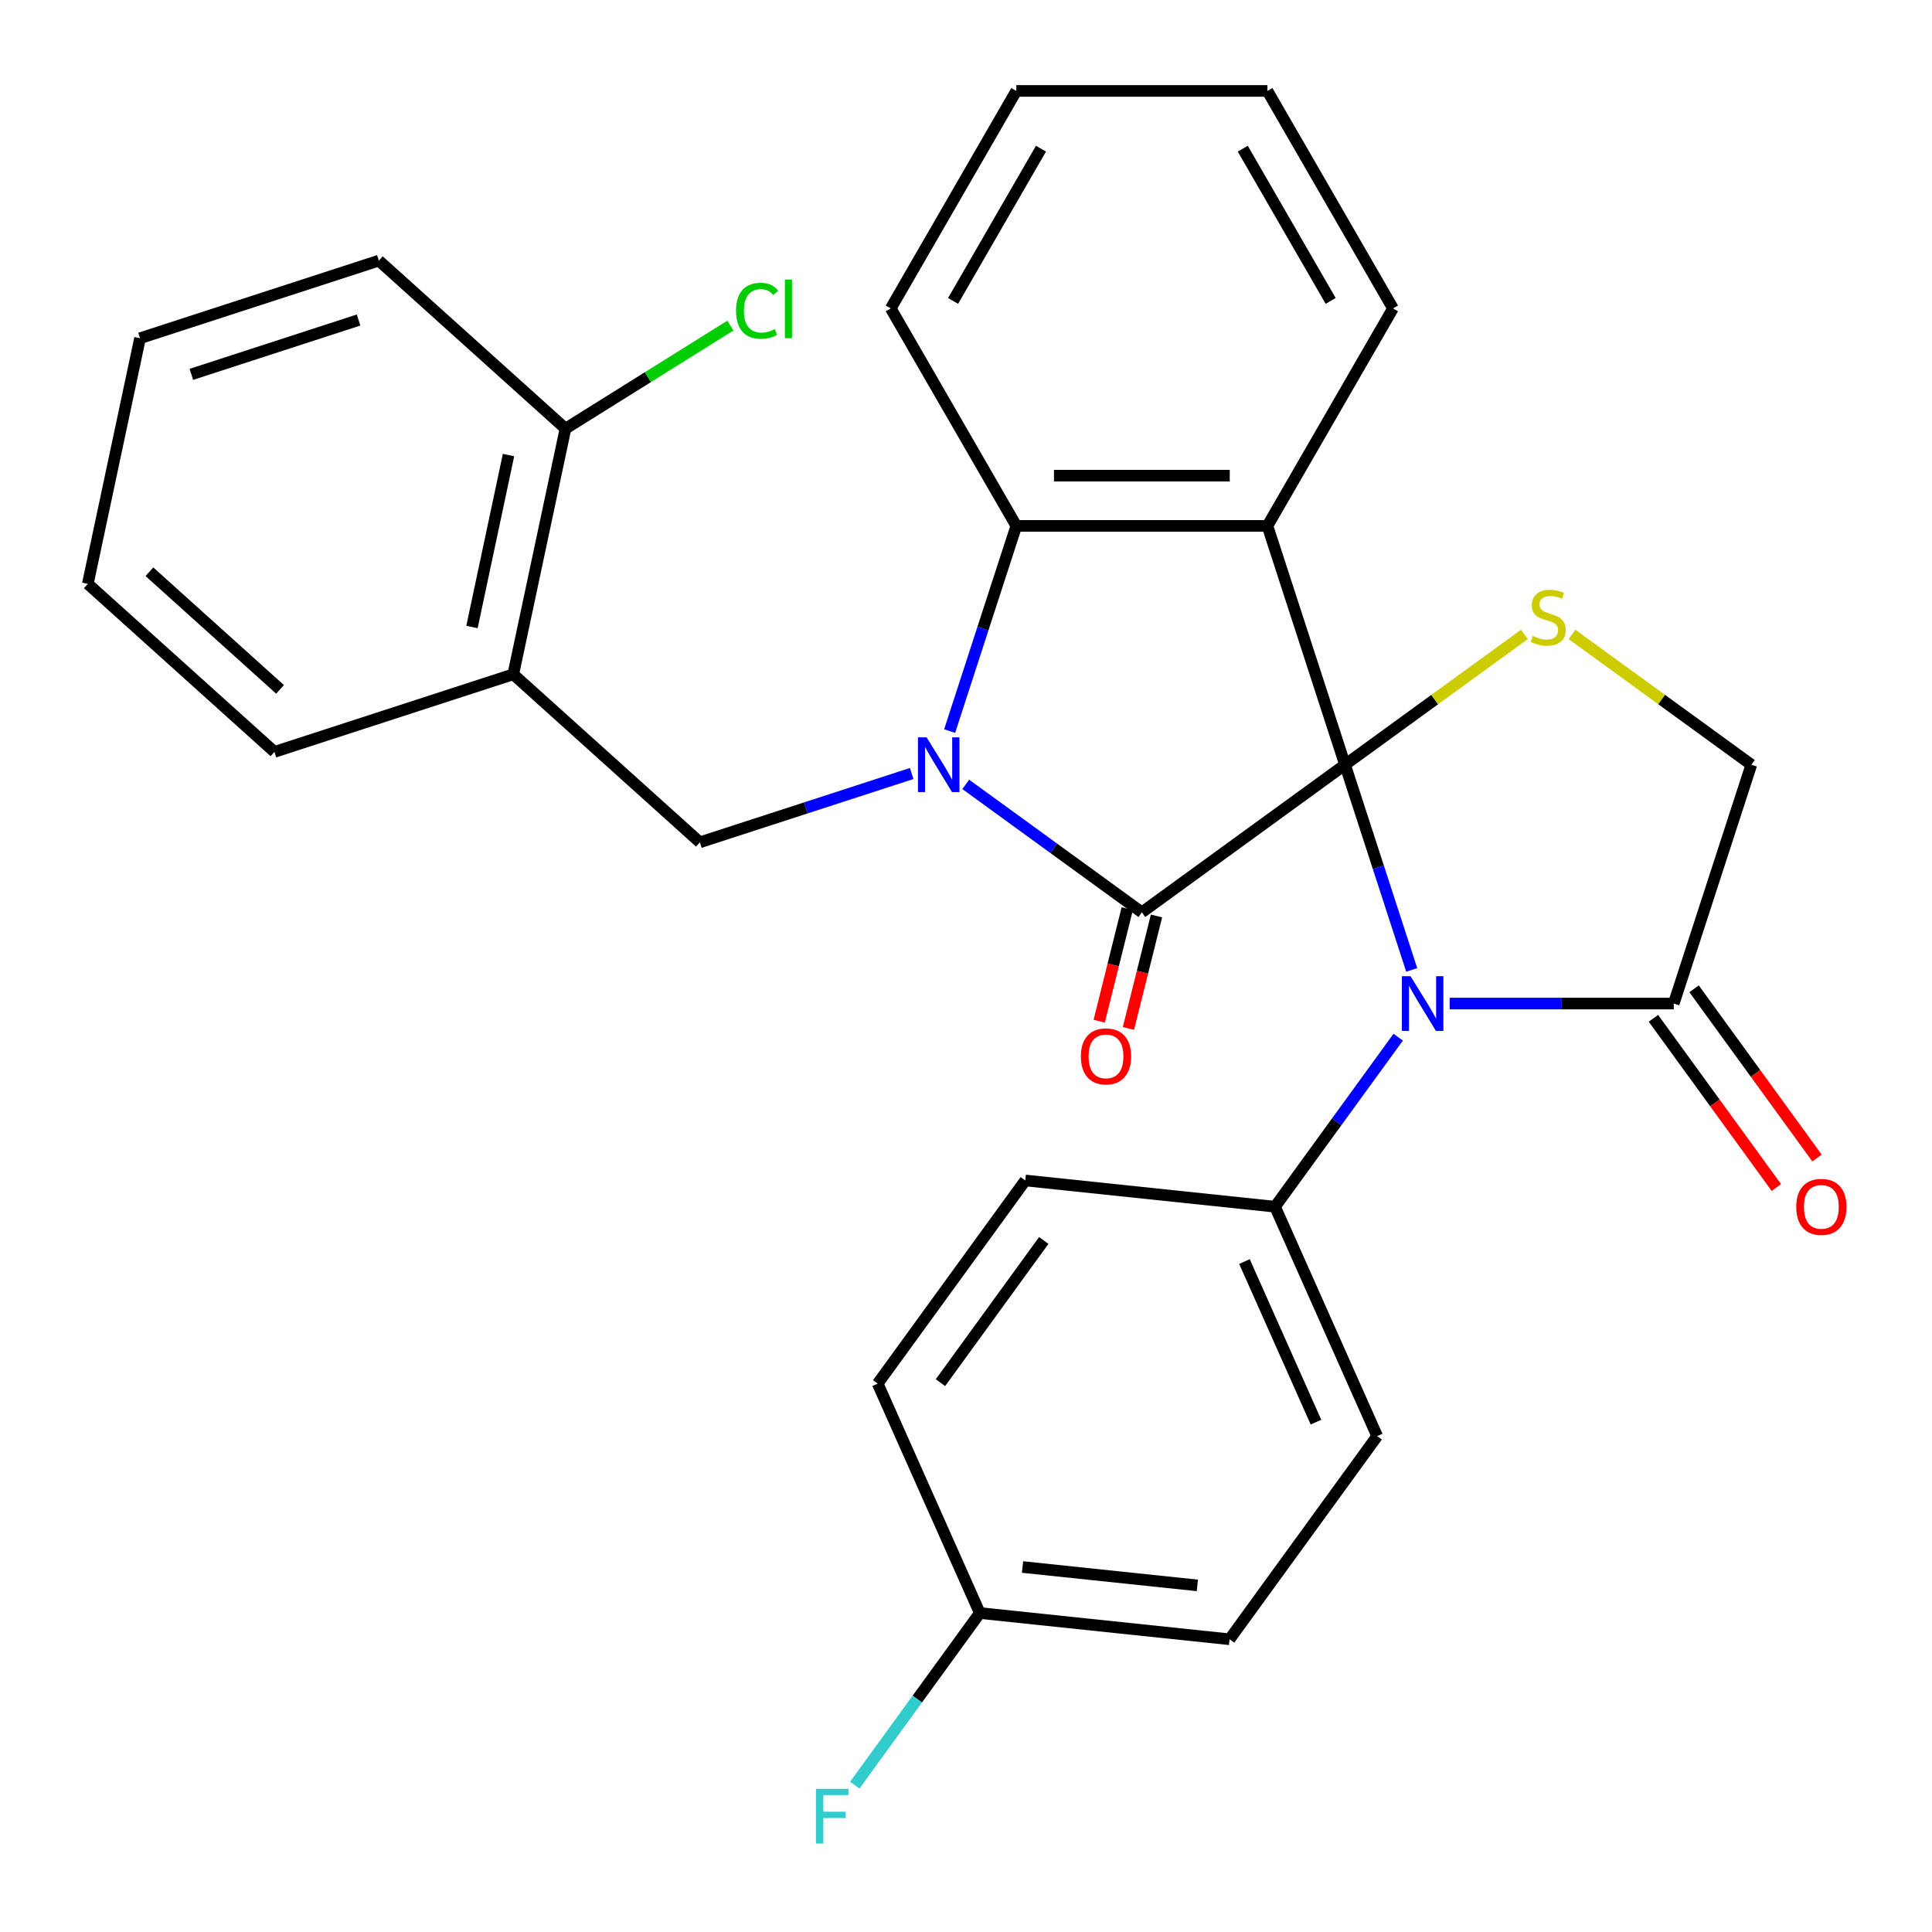 <?xml version='1.0' encoding='iso-8859-1'?>
<svg version='1.1' baseProfile='full'
              xmlns='http://www.w3.org/2000/svg'
                      xmlns:rdkit='http://www.rdkit.org/xml'
                      xmlns:xlink='http://www.w3.org/1999/xlink'
                  xml:space='preserve'
width='1000px' height='1000px' viewBox='0 0 1000 1000'>
<!-- END OF HEADER -->
<rect style='opacity:1.0;fill:#FFFFFF;stroke:none' width='1000' height='1000' x='0' y='0'> </rect>
<path class='bond-1' d='M 696.185,395.82 L 591.03,472.219' style='fill:none;fill-rule:evenodd;stroke:#000000;stroke-width:6px;stroke-linecap:butt;stroke-linejoin:miter;stroke-opacity:1' />
<path class='bond-2' d='M 696.185,395.82 L 656.02,272.202' style='fill:none;fill-rule:evenodd;stroke:#000000;stroke-width:6px;stroke-linecap:butt;stroke-linejoin:miter;stroke-opacity:1' />
<path class='bond-3' d='M 696.185,395.82 L 713.44,448.923' style='fill:none;fill-rule:evenodd;stroke:#000000;stroke-width:6px;stroke-linecap:butt;stroke-linejoin:miter;stroke-opacity:1' />
<path class='bond-3' d='M 713.44,448.923 L 730.694,502.027' style='fill:none;fill-rule:evenodd;stroke:#0000FF;stroke-width:6px;stroke-linecap:butt;stroke-linejoin:miter;stroke-opacity:1' />
<path class='bond-5' d='M 696.185,395.82 L 742.598,362.099' style='fill:none;fill-rule:evenodd;stroke:#000000;stroke-width:6px;stroke-linecap:butt;stroke-linejoin:miter;stroke-opacity:1' />
<path class='bond-5' d='M 742.598,362.099 L 789.011,328.378' style='fill:none;fill-rule:evenodd;stroke:#CCCC00;stroke-width:6px;stroke-linecap:butt;stroke-linejoin:miter;stroke-opacity:1' />
<path class='bond-0' d='M 499.865,405.983 L 545.447,439.101' style='fill:none;fill-rule:evenodd;stroke:#0000FF;stroke-width:6px;stroke-linecap:butt;stroke-linejoin:miter;stroke-opacity:1' />
<path class='bond-0' d='M 545.447,439.101 L 591.03,472.219' style='fill:none;fill-rule:evenodd;stroke:#000000;stroke-width:6px;stroke-linecap:butt;stroke-linejoin:miter;stroke-opacity:1' />
<path class='bond-6' d='M 471.886,400.365 L 417.072,418.175' style='fill:none;fill-rule:evenodd;stroke:#0000FF;stroke-width:6px;stroke-linecap:butt;stroke-linejoin:miter;stroke-opacity:1' />
<path class='bond-6' d='M 417.072,418.175 L 362.258,435.985' style='fill:none;fill-rule:evenodd;stroke:#000000;stroke-width:6px;stroke-linecap:butt;stroke-linejoin:miter;stroke-opacity:1' />
<path class='bond-30' d='M 491.532,378.41 L 508.786,325.306' style='fill:none;fill-rule:evenodd;stroke:#0000FF;stroke-width:6px;stroke-linecap:butt;stroke-linejoin:miter;stroke-opacity:1' />
<path class='bond-30' d='M 508.786,325.306 L 526.041,272.202' style='fill:none;fill-rule:evenodd;stroke:#000000;stroke-width:6px;stroke-linecap:butt;stroke-linejoin:miter;stroke-opacity:1' />
<path class='bond-11' d='M 583.463,470.332 L 576.202,499.448' style='fill:none;fill-rule:evenodd;stroke:#000000;stroke-width:6px;stroke-linecap:butt;stroke-linejoin:miter;stroke-opacity:1' />
<path class='bond-11' d='M 576.202,499.448 L 568.941,528.564' style='fill:none;fill-rule:evenodd;stroke:#FF0000;stroke-width:6px;stroke-linecap:butt;stroke-linejoin:miter;stroke-opacity:1' />
<path class='bond-11' d='M 598.597,474.106 L 591.336,503.222' style='fill:none;fill-rule:evenodd;stroke:#000000;stroke-width:6px;stroke-linecap:butt;stroke-linejoin:miter;stroke-opacity:1' />
<path class='bond-11' d='M 591.336,503.222 L 584.075,532.338' style='fill:none;fill-rule:evenodd;stroke:#FF0000;stroke-width:6px;stroke-linecap:butt;stroke-linejoin:miter;stroke-opacity:1' />
<path class='bond-4' d='M 656.02,272.202 L 526.041,272.202' style='fill:none;fill-rule:evenodd;stroke:#000000;stroke-width:6px;stroke-linecap:butt;stroke-linejoin:miter;stroke-opacity:1' />
<path class='bond-4' d='M 636.523,246.207 L 545.538,246.207' style='fill:none;fill-rule:evenodd;stroke:#000000;stroke-width:6px;stroke-linecap:butt;stroke-linejoin:miter;stroke-opacity:1' />
<path class='bond-16' d='M 656.02,272.202 L 721.009,159.637' style='fill:none;fill-rule:evenodd;stroke:#000000;stroke-width:6px;stroke-linecap:butt;stroke-linejoin:miter;stroke-opacity:1' />
<path class='bond-7' d='M 750.34,519.437 L 808.335,519.437' style='fill:none;fill-rule:evenodd;stroke:#0000FF;stroke-width:6px;stroke-linecap:butt;stroke-linejoin:miter;stroke-opacity:1' />
<path class='bond-7' d='M 808.335,519.437 L 866.33,519.437' style='fill:none;fill-rule:evenodd;stroke:#000000;stroke-width:6px;stroke-linecap:butt;stroke-linejoin:miter;stroke-opacity:1' />
<path class='bond-9' d='M 723.702,536.846 L 691.827,580.719' style='fill:none;fill-rule:evenodd;stroke:#0000FF;stroke-width:6px;stroke-linecap:butt;stroke-linejoin:miter;stroke-opacity:1' />
<path class='bond-9' d='M 691.827,580.719 L 659.951,624.592' style='fill:none;fill-rule:evenodd;stroke:#000000;stroke-width:6px;stroke-linecap:butt;stroke-linejoin:miter;stroke-opacity:1' />
<path class='bond-22' d='M 526.041,272.202 L 461.051,159.637' style='fill:none;fill-rule:evenodd;stroke:#000000;stroke-width:6px;stroke-linecap:butt;stroke-linejoin:miter;stroke-opacity:1' />
<path class='bond-10' d='M 813.67,328.378 L 860.082,362.099' style='fill:none;fill-rule:evenodd;stroke:#CCCC00;stroke-width:6px;stroke-linecap:butt;stroke-linejoin:miter;stroke-opacity:1' />
<path class='bond-10' d='M 860.082,362.099 L 906.495,395.82' style='fill:none;fill-rule:evenodd;stroke:#000000;stroke-width:6px;stroke-linecap:butt;stroke-linejoin:miter;stroke-opacity:1' />
<path class='bond-8' d='M 362.258,435.985 L 265.665,349.012' style='fill:none;fill-rule:evenodd;stroke:#000000;stroke-width:6px;stroke-linecap:butt;stroke-linejoin:miter;stroke-opacity:1' />
<path class='bond-13' d='M 855.814,527.077 L 887.631,570.869' style='fill:none;fill-rule:evenodd;stroke:#000000;stroke-width:6px;stroke-linecap:butt;stroke-linejoin:miter;stroke-opacity:1' />
<path class='bond-13' d='M 887.631,570.869 L 919.449,614.662' style='fill:none;fill-rule:evenodd;stroke:#FF0000;stroke-width:6px;stroke-linecap:butt;stroke-linejoin:miter;stroke-opacity:1' />
<path class='bond-13' d='M 876.845,511.797 L 908.662,555.59' style='fill:none;fill-rule:evenodd;stroke:#000000;stroke-width:6px;stroke-linecap:butt;stroke-linejoin:miter;stroke-opacity:1' />
<path class='bond-13' d='M 908.662,555.59 L 940.48,599.382' style='fill:none;fill-rule:evenodd;stroke:#FF0000;stroke-width:6px;stroke-linecap:butt;stroke-linejoin:miter;stroke-opacity:1' />
<path class='bond-29' d='M 866.33,519.437 L 906.495,395.82' style='fill:none;fill-rule:evenodd;stroke:#000000;stroke-width:6px;stroke-linecap:butt;stroke-linejoin:miter;stroke-opacity:1' />
<path class='bond-12' d='M 265.665,349.012 L 292.689,221.874' style='fill:none;fill-rule:evenodd;stroke:#000000;stroke-width:6px;stroke-linecap:butt;stroke-linejoin:miter;stroke-opacity:1' />
<path class='bond-12' d='M 244.291,324.537 L 263.208,235.54' style='fill:none;fill-rule:evenodd;stroke:#000000;stroke-width:6px;stroke-linecap:butt;stroke-linejoin:miter;stroke-opacity:1' />
<path class='bond-23' d='M 265.665,349.012 L 142.048,389.178' style='fill:none;fill-rule:evenodd;stroke:#000000;stroke-width:6px;stroke-linecap:butt;stroke-linejoin:miter;stroke-opacity:1' />
<path class='bond-14' d='M 659.951,624.592 L 712.818,743.333' style='fill:none;fill-rule:evenodd;stroke:#000000;stroke-width:6px;stroke-linecap:butt;stroke-linejoin:miter;stroke-opacity:1' />
<path class='bond-14' d='M 644.133,652.976 L 681.14,736.096' style='fill:none;fill-rule:evenodd;stroke:#000000;stroke-width:6px;stroke-linecap:butt;stroke-linejoin:miter;stroke-opacity:1' />
<path class='bond-15' d='M 659.951,624.592 L 530.684,611.005' style='fill:none;fill-rule:evenodd;stroke:#000000;stroke-width:6px;stroke-linecap:butt;stroke-linejoin:miter;stroke-opacity:1' />
<path class='bond-18' d='M 292.689,221.874 L 335.368,195.202' style='fill:none;fill-rule:evenodd;stroke:#000000;stroke-width:6px;stroke-linecap:butt;stroke-linejoin:miter;stroke-opacity:1' />
<path class='bond-18' d='M 335.368,195.202 L 378.046,168.53' style='fill:none;fill-rule:evenodd;stroke:#00CC00;stroke-width:6px;stroke-linecap:butt;stroke-linejoin:miter;stroke-opacity:1' />
<path class='bond-24' d='M 292.689,221.874 L 196.096,134.901' style='fill:none;fill-rule:evenodd;stroke:#000000;stroke-width:6px;stroke-linecap:butt;stroke-linejoin:miter;stroke-opacity:1' />
<path class='bond-19' d='M 712.818,743.333 L 636.419,848.488' style='fill:none;fill-rule:evenodd;stroke:#000000;stroke-width:6px;stroke-linecap:butt;stroke-linejoin:miter;stroke-opacity:1' />
<path class='bond-20' d='M 530.684,611.005 L 454.285,716.16' style='fill:none;fill-rule:evenodd;stroke:#000000;stroke-width:6px;stroke-linecap:butt;stroke-linejoin:miter;stroke-opacity:1' />
<path class='bond-20' d='M 540.256,642.058 L 486.776,715.667' style='fill:none;fill-rule:evenodd;stroke:#000000;stroke-width:6px;stroke-linecap:butt;stroke-linejoin:miter;stroke-opacity:1' />
<path class='bond-25' d='M 721.009,159.637 L 656.02,47.072' style='fill:none;fill-rule:evenodd;stroke:#000000;stroke-width:6px;stroke-linecap:butt;stroke-linejoin:miter;stroke-opacity:1' />
<path class='bond-25' d='M 688.748,155.751 L 643.255,76.955' style='fill:none;fill-rule:evenodd;stroke:#000000;stroke-width:6px;stroke-linecap:butt;stroke-linejoin:miter;stroke-opacity:1' />
<path class='bond-17' d='M 507.152,834.902 L 454.285,716.16' style='fill:none;fill-rule:evenodd;stroke:#000000;stroke-width:6px;stroke-linecap:butt;stroke-linejoin:miter;stroke-opacity:1' />
<path class='bond-21' d='M 507.152,834.902 L 474.787,879.449' style='fill:none;fill-rule:evenodd;stroke:#000000;stroke-width:6px;stroke-linecap:butt;stroke-linejoin:miter;stroke-opacity:1' />
<path class='bond-21' d='M 474.787,879.449 L 442.422,923.995' style='fill:none;fill-rule:evenodd;stroke:#33CCCC;stroke-width:6px;stroke-linecap:butt;stroke-linejoin:miter;stroke-opacity:1' />
<path class='bond-31' d='M 507.152,834.902 L 636.419,848.488' style='fill:none;fill-rule:evenodd;stroke:#000000;stroke-width:6px;stroke-linecap:butt;stroke-linejoin:miter;stroke-opacity:1' />
<path class='bond-31' d='M 529.259,811.087 L 619.746,820.597' style='fill:none;fill-rule:evenodd;stroke:#000000;stroke-width:6px;stroke-linecap:butt;stroke-linejoin:miter;stroke-opacity:1' />
<path class='bond-26' d='M 461.051,159.637 L 526.041,47.072' style='fill:none;fill-rule:evenodd;stroke:#000000;stroke-width:6px;stroke-linecap:butt;stroke-linejoin:miter;stroke-opacity:1' />
<path class='bond-26' d='M 493.313,155.751 L 538.805,76.955' style='fill:none;fill-rule:evenodd;stroke:#000000;stroke-width:6px;stroke-linecap:butt;stroke-linejoin:miter;stroke-opacity:1' />
<path class='bond-27' d='M 142.048,389.178 L 45.455,302.205' style='fill:none;fill-rule:evenodd;stroke:#000000;stroke-width:6px;stroke-linecap:butt;stroke-linejoin:miter;stroke-opacity:1' />
<path class='bond-27' d='M 144.953,356.814 L 77.338,295.933' style='fill:none;fill-rule:evenodd;stroke:#000000;stroke-width:6px;stroke-linecap:butt;stroke-linejoin:miter;stroke-opacity:1' />
<path class='bond-28' d='M 196.096,134.901 L 72.479,175.067' style='fill:none;fill-rule:evenodd;stroke:#000000;stroke-width:6px;stroke-linecap:butt;stroke-linejoin:miter;stroke-opacity:1' />
<path class='bond-28' d='M 185.586,165.649 L 99.054,193.765' style='fill:none;fill-rule:evenodd;stroke:#000000;stroke-width:6px;stroke-linecap:butt;stroke-linejoin:miter;stroke-opacity:1' />
<path class='bond-32' d='M 656.02,47.072 L 526.041,47.072' style='fill:none;fill-rule:evenodd;stroke:#000000;stroke-width:6px;stroke-linecap:butt;stroke-linejoin:miter;stroke-opacity:1' />
<path class='bond-33' d='M 45.455,302.205 L 72.479,175.067' style='fill:none;fill-rule:evenodd;stroke:#000000;stroke-width:6px;stroke-linecap:butt;stroke-linejoin:miter;stroke-opacity:1' />
<path  class='atom-1' d='M 479.615 381.66
L 488.895 396.66
Q 489.815 398.14, 491.295 400.82
Q 492.775 403.5, 492.855 403.66
L 492.855 381.66
L 496.615 381.66
L 496.615 409.98
L 492.735 409.98
L 482.775 393.58
Q 481.615 391.66, 480.375 389.46
Q 479.175 387.26, 478.815 386.58
L 478.815 409.98
L 475.135 409.98
L 475.135 381.66
L 479.615 381.66
' fill='#0000FF'/>
<path  class='atom-4' d='M 730.091 505.277
L 739.371 520.277
Q 740.291 521.757, 741.771 524.437
Q 743.251 527.117, 743.331 527.277
L 743.331 505.277
L 747.091 505.277
L 747.091 533.597
L 743.211 533.597
L 733.251 517.197
Q 732.091 515.277, 730.851 513.077
Q 729.651 510.877, 729.291 510.197
L 729.291 533.597
L 725.611 533.597
L 725.611 505.277
L 730.091 505.277
' fill='#0000FF'/>
<path  class='atom-6' d='M 793.34 329.14
Q 793.66 329.26, 794.98 329.82
Q 796.3 330.38, 797.74 330.74
Q 799.22 331.06, 800.66 331.06
Q 803.34 331.06, 804.9 329.78
Q 806.46 328.46, 806.46 326.18
Q 806.46 324.62, 805.66 323.66
Q 804.9 322.7, 803.7 322.18
Q 802.5 321.66, 800.5 321.06
Q 797.98 320.3, 796.46 319.58
Q 794.98 318.86, 793.9 317.34
Q 792.86 315.82, 792.86 313.26
Q 792.86 309.7, 795.26 307.5
Q 797.7 305.3, 802.5 305.3
Q 805.78 305.3, 809.5 306.86
L 808.58 309.94
Q 805.18 308.54, 802.62 308.54
Q 799.86 308.54, 798.34 309.7
Q 796.82 310.82, 796.86 312.78
Q 796.86 314.3, 797.62 315.22
Q 798.42 316.14, 799.54 316.66
Q 800.7 317.18, 802.62 317.78
Q 805.18 318.58, 806.7 319.38
Q 808.22 320.18, 809.3 321.82
Q 810.42 323.42, 810.42 326.18
Q 810.42 330.1, 807.78 332.22
Q 805.18 334.3, 800.82 334.3
Q 798.3 334.3, 796.38 333.74
Q 794.5 333.22, 792.26 332.3
L 793.34 329.14
' fill='#CCCC00'/>
<path  class='atom-12' d='M 559.458 546.77
Q 559.458 539.97, 562.818 536.17
Q 566.178 532.37, 572.458 532.37
Q 578.738 532.37, 582.098 536.17
Q 585.458 539.97, 585.458 546.77
Q 585.458 553.65, 582.058 557.57
Q 578.658 561.45, 572.458 561.45
Q 566.218 561.45, 562.818 557.57
Q 559.458 553.69, 559.458 546.77
M 572.458 558.25
Q 576.778 558.25, 579.098 555.37
Q 581.458 552.45, 581.458 546.77
Q 581.458 541.21, 579.098 538.41
Q 576.778 535.57, 572.458 535.57
Q 568.138 535.57, 565.778 538.37
Q 563.458 541.17, 563.458 546.77
Q 563.458 552.49, 565.778 555.37
Q 568.138 558.25, 572.458 558.25
' fill='#FF0000'/>
<path  class='atom-14' d='M 929.729 624.672
Q 929.729 617.872, 933.089 614.072
Q 936.449 610.272, 942.729 610.272
Q 949.009 610.272, 952.369 614.072
Q 955.729 617.872, 955.729 624.672
Q 955.729 631.552, 952.329 635.472
Q 948.929 639.352, 942.729 639.352
Q 936.489 639.352, 933.089 635.472
Q 929.729 631.592, 929.729 624.672
M 942.729 636.152
Q 947.049 636.152, 949.369 633.272
Q 951.729 630.352, 951.729 624.672
Q 951.729 619.112, 949.369 616.312
Q 947.049 613.472, 942.729 613.472
Q 938.409 613.472, 936.049 616.272
Q 933.729 619.072, 933.729 624.672
Q 933.729 630.392, 936.049 633.272
Q 938.409 636.152, 942.729 636.152
' fill='#FF0000'/>
<path  class='atom-19' d='M 380.971 160.858
Q 380.971 153.818, 384.251 150.138
Q 387.571 146.418, 393.851 146.418
Q 399.691 146.418, 402.811 150.538
L 400.171 152.698
Q 397.891 149.698, 393.851 149.698
Q 389.571 149.698, 387.291 152.578
Q 385.051 155.418, 385.051 160.858
Q 385.051 166.458, 387.371 169.338
Q 389.731 172.218, 394.291 172.218
Q 397.411 172.218, 401.051 170.338
L 402.171 173.338
Q 400.691 174.298, 398.451 174.858
Q 396.211 175.418, 393.731 175.418
Q 387.571 175.418, 384.251 171.658
Q 380.971 167.898, 380.971 160.858
' fill='#00CC00'/>
<path  class='atom-19' d='M 406.251 144.698
L 409.931 144.698
L 409.931 175.058
L 406.251 175.058
L 406.251 144.698
' fill='#00CC00'/>
<path  class='atom-22' d='M 422.332 925.897
L 439.172 925.897
L 439.172 929.137
L 426.132 929.137
L 426.132 937.737
L 437.732 937.737
L 437.732 941.017
L 426.132 941.017
L 426.132 954.217
L 422.332 954.217
L 422.332 925.897
' fill='#33CCCC'/>
</svg>
